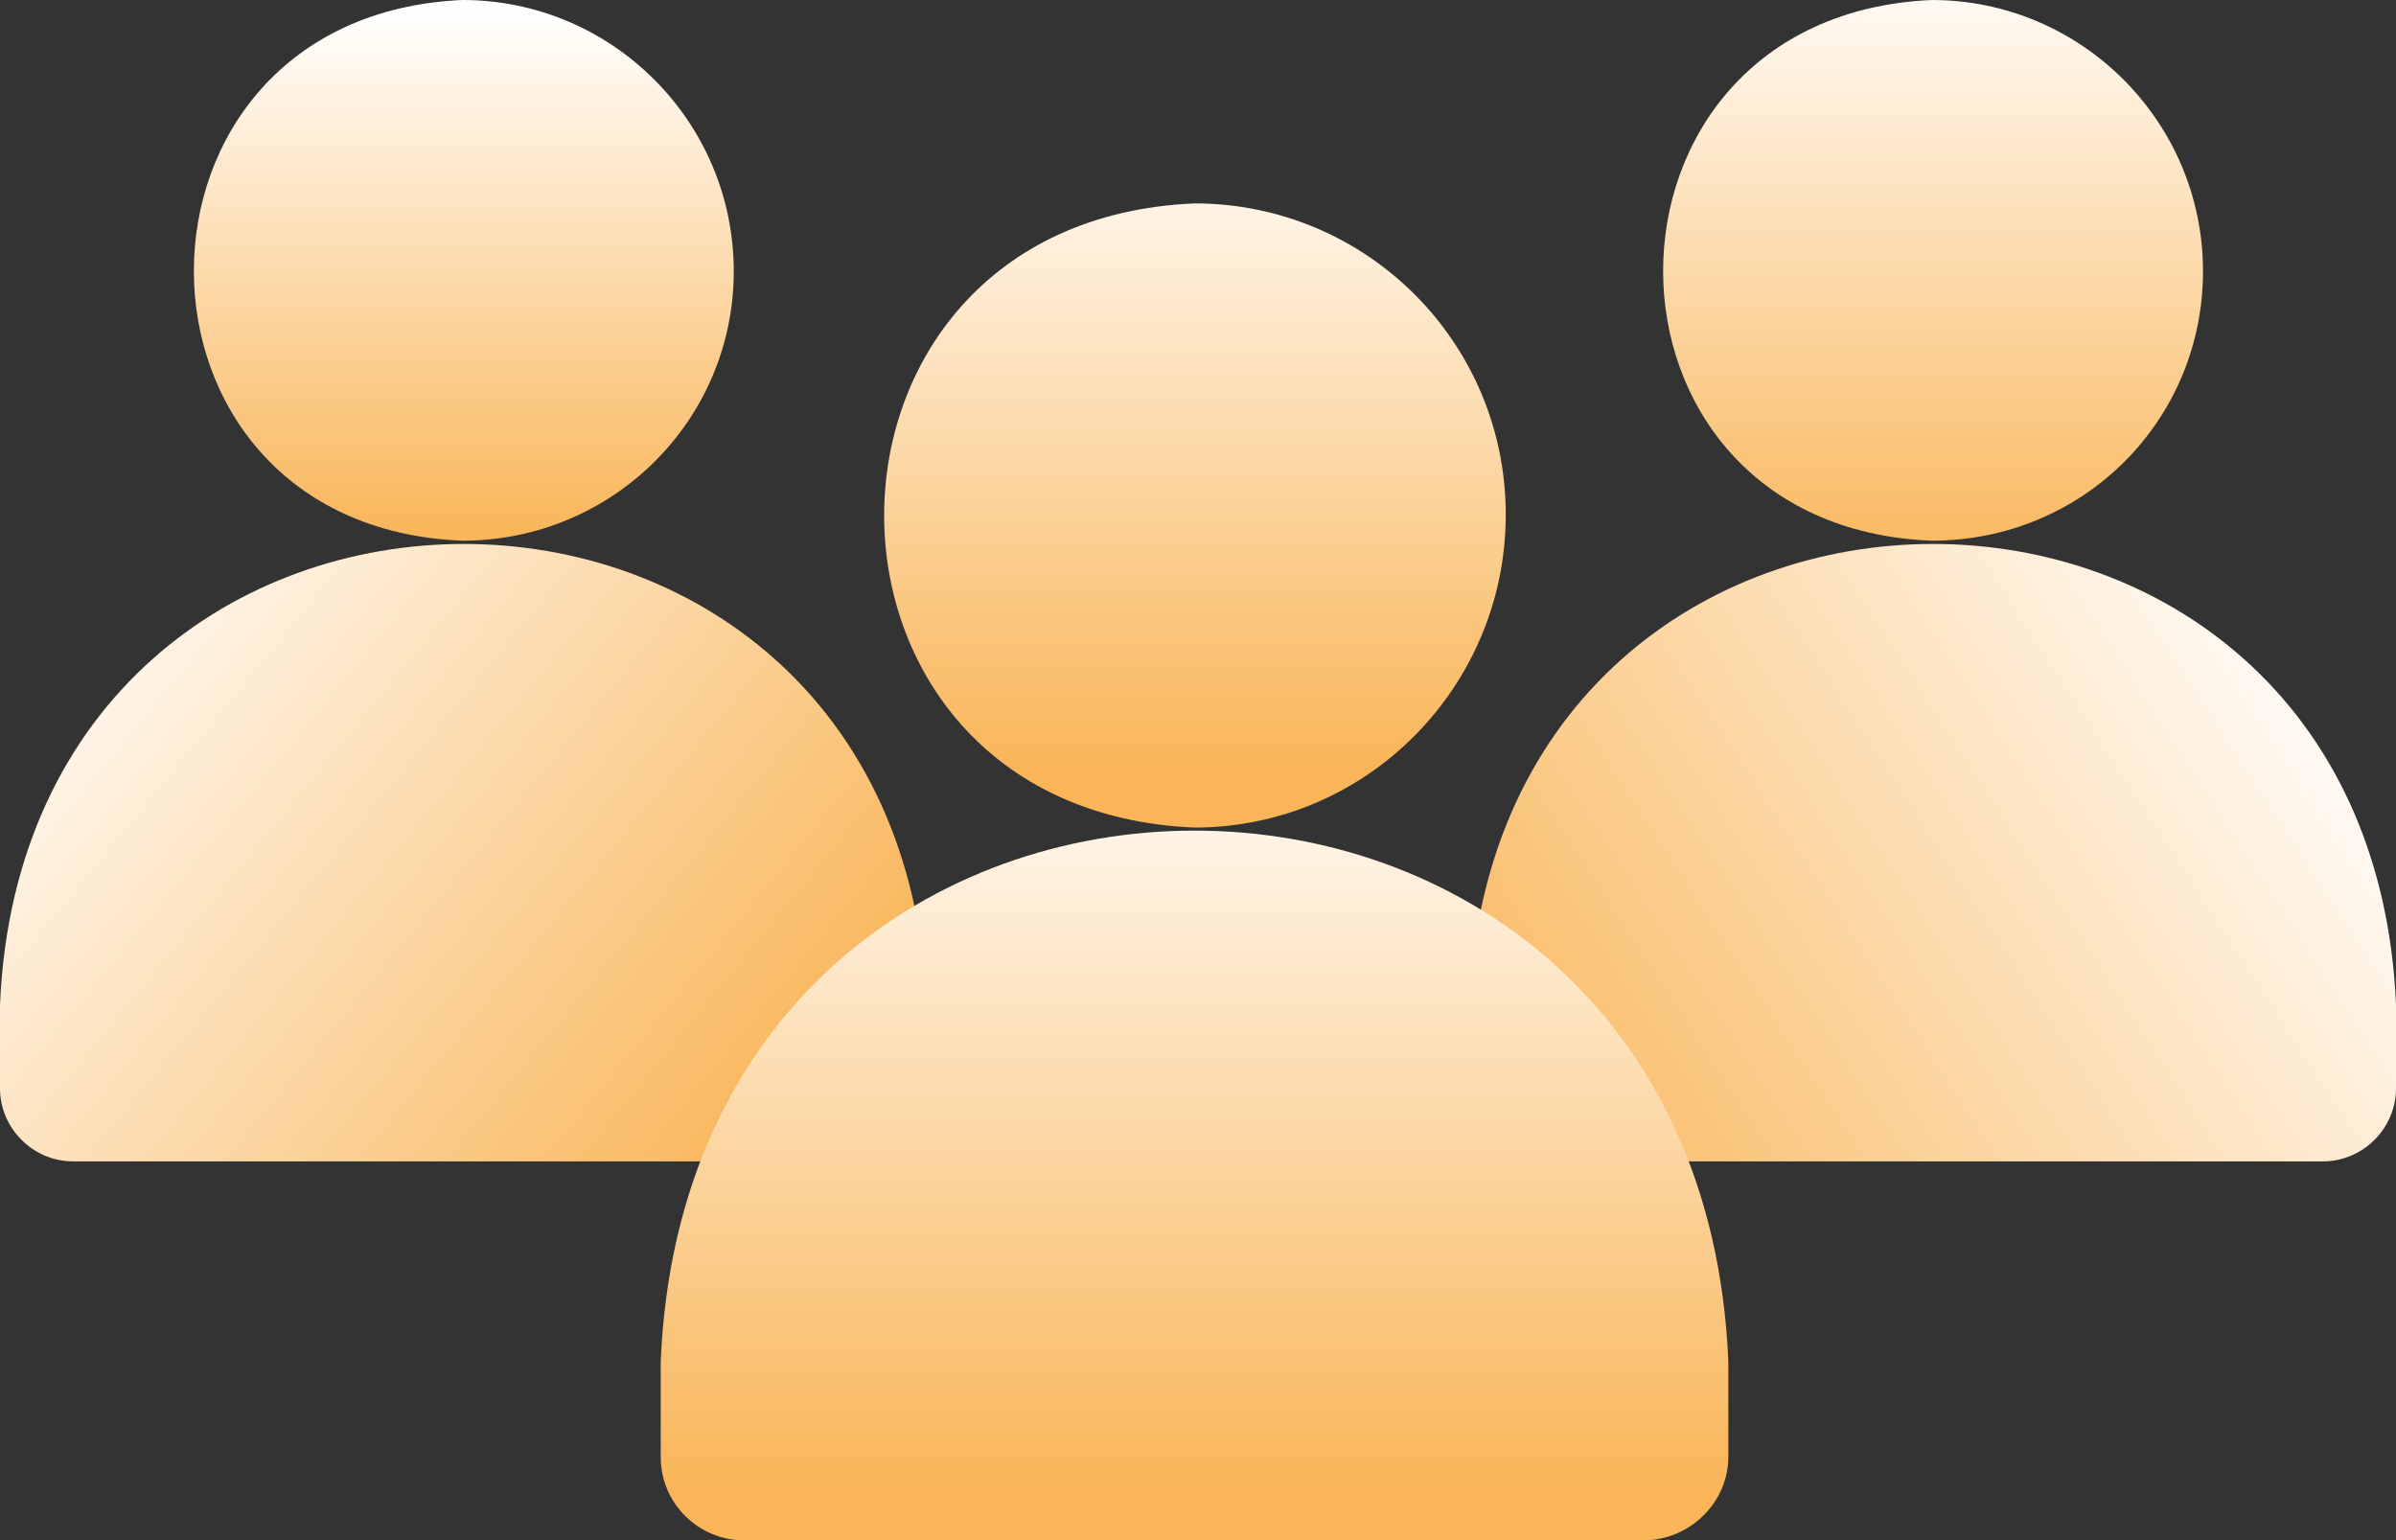 <?xml version="1.0" encoding="UTF-8"?>
<svg xmlns="http://www.w3.org/2000/svg" xmlns:xlink="http://www.w3.org/1999/xlink" id="b" data-name="Layer 2" viewBox="0 0 137.8 88.6">
  <rect x="0" y="0" width="137.8" height="88.6" fill="#333333" stroke="none"/>
  <defs>
    <style>
      .j {
        fill: url(#e);
      }

      .j, .k, .l, .m, .n, .o {
        stroke-width: 0px;
      }

      .k {
        fill: url(#f);
      }

      .l {
        fill: url(#d);
      }

      .m {
        fill: url(#i);
      }

      .n {
        fill: url(#h);
      }

      .o {
        fill: url(#g);
      }
    </style>
    <linearGradient id="d" x1="111.175" y1="-1753.451" x2="111.175" y2="-1789.923" gradientTransform="translate(0 -1756.288) scale(1 -1)" gradientUnits="userSpaceOnUse">
      <stop offset="0" stop-color="#fff"></stop>
      <stop offset="1" stop-color="#f9b558"></stop>
    </linearGradient>
    <linearGradient id="e" x1="135.668" y1="-1794.46" x2="86.002" y2="-1826.647" xlink:href="#d"></linearGradient>
    <linearGradient id="f" x1="26.675" y1="-1756.737" x2="26.675" y2="-1787.309" xlink:href="#d"></linearGradient>
    <linearGradient id="g" x1=".941" y1="-1790.078" x2="42.933" y2="-1824.396" xlink:href="#d"></linearGradient>
    <linearGradient id="h" x1="68.725" y1="-1762.088" x2="68.725" y2="-1800.528" xlink:href="#d"></linearGradient>
    <linearGradient id="i" x1="68.7" y1="-1797.473" x2="68.7" y2="-1842.025" xlink:href="#d"></linearGradient>
  </defs>
  <g id="c" data-name="Layer 1">
    <g>
      <path class="l" d="M126.7,15.6c0-8.6-7-15.6-15.6-15.6-20.6.9-20.6,30.3,0,31.1,8.7,0,15.6-6.9,15.6-15.5Z"></path>
      <path class="j" d="M137.8,62.6v-4.8c-1.5-35.4-51.8-35.3-53.3,0v4.8c0,2.3,1.9,4.2,4.2,4.2h44.9c2.3,0,4.2-1.9,4.2-4.2Z"></path>
      <path class="k" d="M42.2,15.6c0-8.6-7-15.6-15.6-15.6-20.6.9-20.6,30.3,0,31.1,8.6,0,15.6-6.9,15.6-15.5Z"></path>
      <path class="o" d="M53.3,62.6v-4.8C51.8,22.4,1.5,22.5,0,57.8v4.8c0,2.3,1.9,4.2,4.2,4.2h44.9c2.3,0,4.2-1.9,4.2-4.2Z"></path>
      <path class="n" d="M86.6,29.6c0-9.9-8-17.9-17.9-17.9-23.8,1-23.8,34.9,0,35.9,9.9,0,17.9-8.1,17.9-18Z"></path>
      <path class="m" d="M99.4,83.8v-5.5c-1.7-40.7-59.7-40.7-61.4,0v5.5c0,2.7,2.2,4.8,4.8,4.8h51.7c2.7,0,4.9-2.2,4.9-4.8Z"></path>
    </g>
  </g>
</svg>

